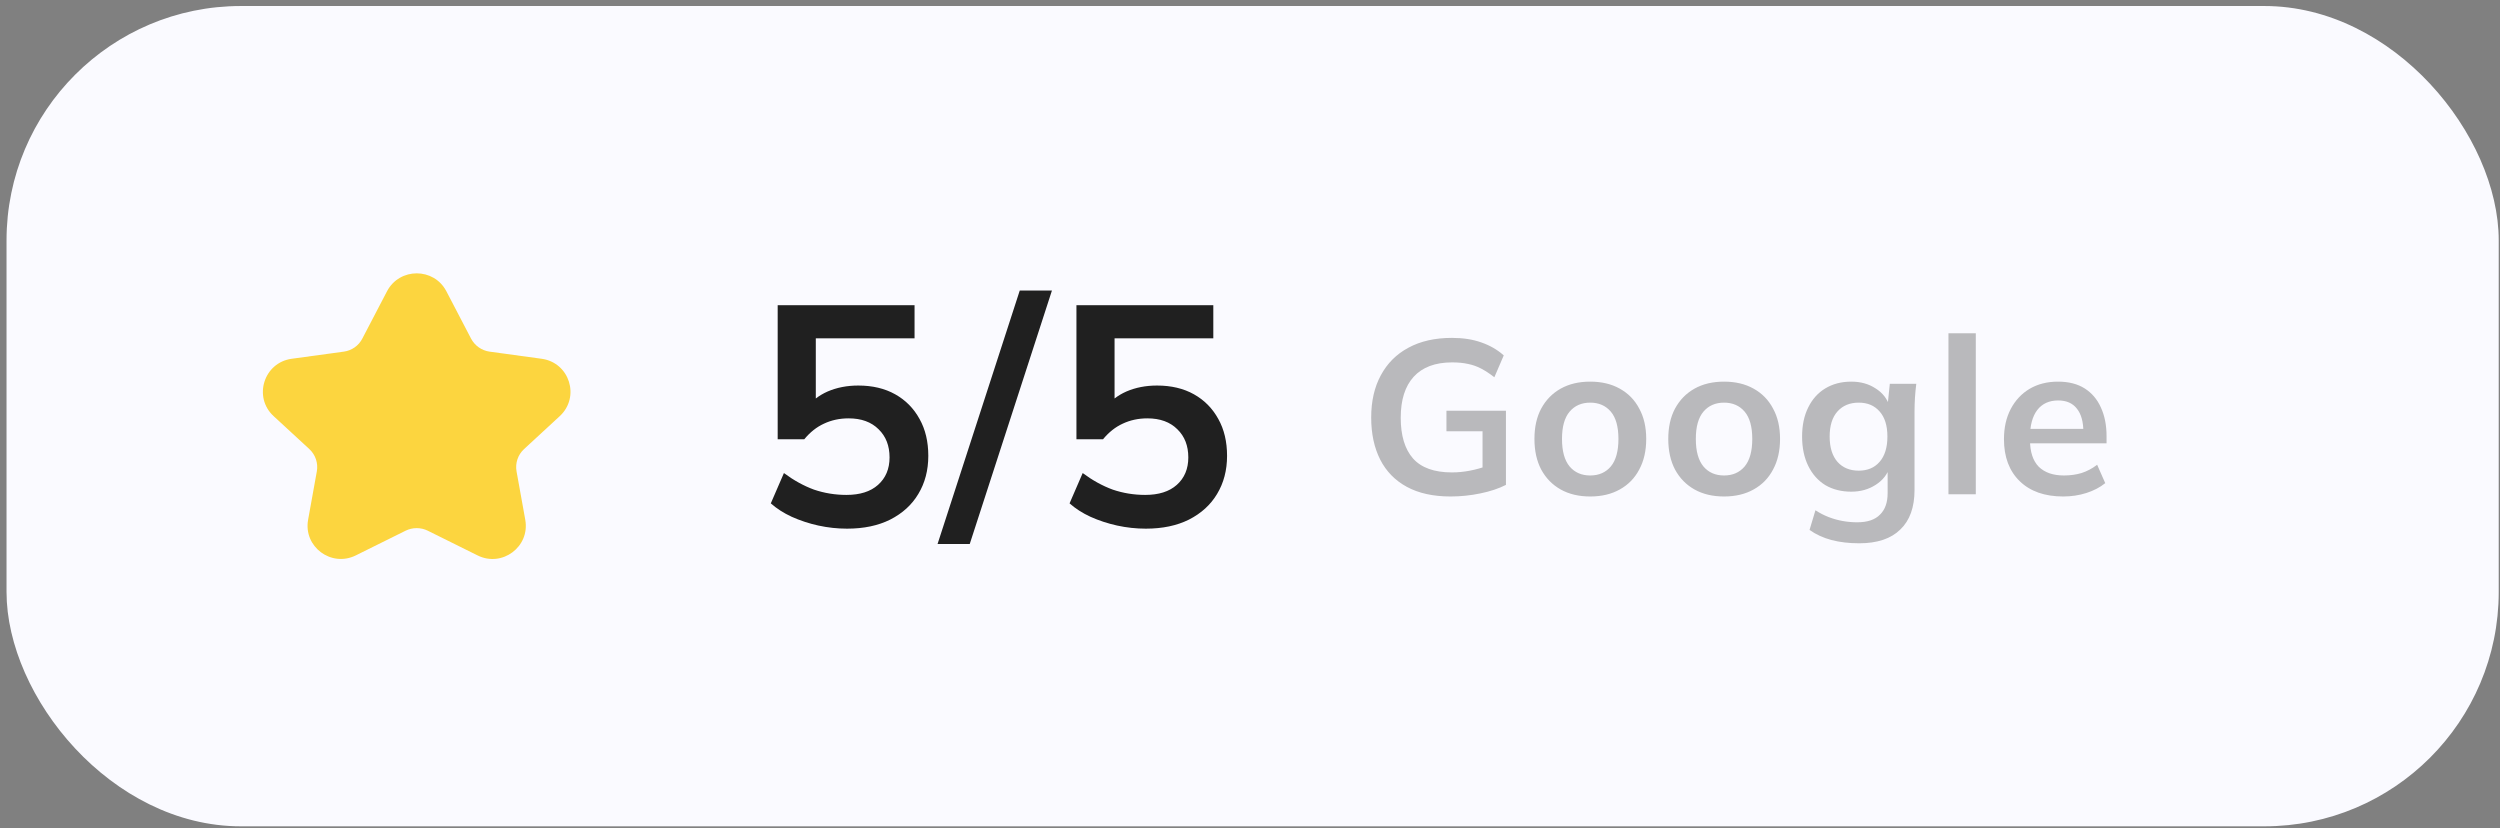<?xml version="1.0" encoding="UTF-8"?> <svg xmlns="http://www.w3.org/2000/svg" width="320" height="106" viewBox="0 0 320 106" fill="none"><rect x="0" y="0" width="320" height="106" fill="#808080" stroke="none"/><rect x="0.836" y="0.77" width="319" height="105" rx="30" fill="#FAFAFF"></rect><path d="M57.133 37.277L60.293 43.338C60.528 43.784 60.865 44.168 61.277 44.459C61.689 44.749 62.164 44.938 62.664 45.01L69.338 45.924C72.907 46.416 74.29 50.816 71.651 53.263L67.081 57.48C66.691 57.839 66.399 58.289 66.231 58.791C66.063 59.293 66.025 59.829 66.12 60.349L67.235 66.534C67.856 69.979 64.271 72.665 61.125 71.09L54.746 67.926C54.307 67.711 53.825 67.6 53.336 67.6C52.847 67.6 52.365 67.711 51.925 67.926L45.547 71.09C42.4 72.651 38.816 69.979 39.437 66.534L40.552 60.348C40.749 59.293 40.383 58.21 39.593 57.479L35.021 53.263C32.381 50.83 33.765 46.415 37.334 45.923L44.008 45.008C44.509 44.941 44.986 44.754 45.399 44.463C45.812 44.172 46.148 43.785 46.379 43.337L49.541 37.277C51.149 34.225 55.537 34.225 57.131 37.277" fill="#FCD53F"></path><path d="M108.423 67.669C107.197 67.669 105.97 67.536 104.743 67.269C103.543 67.003 102.41 66.629 101.343 66.15C100.303 65.669 99.41 65.096 98.663 64.43L100.343 60.55C101.597 61.483 102.877 62.19 104.183 62.669C105.517 63.123 106.903 63.349 108.343 63.349C110.077 63.349 111.423 62.923 112.383 62.069C113.37 61.19 113.863 60.016 113.863 58.55C113.863 57.056 113.397 55.856 112.463 54.95C111.53 54.016 110.25 53.55 108.623 53.55C107.477 53.55 106.423 53.776 105.463 54.23C104.53 54.656 103.69 55.323 102.943 56.23H99.543V39.069H117.063V43.309H104.423V52.27H103.183C103.877 51.336 104.797 50.616 105.943 50.109C107.117 49.603 108.423 49.349 109.863 49.349C111.677 49.349 113.25 49.723 114.583 50.469C115.917 51.216 116.957 52.27 117.703 53.63C118.45 54.963 118.823 56.536 118.823 58.349C118.823 60.19 118.397 61.816 117.543 63.23C116.717 64.616 115.517 65.71 113.943 66.51C112.397 67.283 110.557 67.669 108.423 67.669ZM124.128 69.629H120.008L130.528 37.19H134.648L124.128 69.629ZM146.664 67.669C145.437 67.669 144.211 67.536 142.984 67.269C141.784 67.003 140.651 66.629 139.584 66.15C138.544 65.669 137.651 65.096 136.904 64.43L138.584 60.55C139.837 61.483 141.117 62.19 142.424 62.669C143.757 63.123 145.144 63.349 146.584 63.349C148.317 63.349 149.664 62.923 150.624 62.069C151.611 61.19 152.104 60.016 152.104 58.55C152.104 57.056 151.637 55.856 150.704 54.95C149.771 54.016 148.491 53.55 146.864 53.55C145.717 53.55 144.664 53.776 143.704 54.23C142.771 54.656 141.931 55.323 141.184 56.23H137.784V39.069H155.304V43.309H142.664V52.27H141.424C142.117 51.336 143.037 50.616 144.184 50.109C145.357 49.603 146.664 49.349 148.104 49.349C149.917 49.349 151.491 49.723 152.824 50.469C154.157 51.216 155.197 52.27 155.944 53.63C156.691 54.963 157.064 56.536 157.064 58.349C157.064 60.19 156.637 61.816 155.784 63.23C154.957 64.616 153.757 65.71 152.184 66.51C150.637 67.283 148.797 67.669 146.664 67.669Z" fill="#202020"></path><path d="M185.677 63.55C183.456 63.55 181.589 63.139 180.077 62.318C178.565 61.496 177.426 60.33 176.661 58.818C175.896 57.306 175.513 55.514 175.513 53.441C175.513 51.351 175.924 49.55 176.745 48.038C177.566 46.507 178.742 45.331 180.273 44.51C181.822 43.669 183.68 43.249 185.845 43.249C187.282 43.249 188.542 43.446 189.625 43.837C190.708 44.211 191.66 44.761 192.481 45.489L191.277 48.289C190.68 47.823 190.11 47.45 189.569 47.169C189.028 46.889 188.468 46.694 187.889 46.581C187.31 46.451 186.638 46.386 185.873 46.386C183.708 46.386 182.065 47.002 180.945 48.233C179.844 49.447 179.293 51.192 179.293 53.469C179.293 55.747 179.816 57.483 180.861 58.678C181.925 59.872 183.586 60.469 185.845 60.469C186.61 60.469 187.376 60.395 188.141 60.245C188.925 60.096 189.69 59.882 190.437 59.602L189.765 61.114V55.206H185.145V52.574H192.761V62.066C191.846 62.532 190.754 62.896 189.485 63.157C188.216 63.419 186.946 63.55 185.677 63.55ZM203.548 63.55C202.092 63.55 200.832 63.251 199.768 62.654C198.704 62.056 197.873 61.207 197.276 60.105C196.697 59.004 196.408 57.697 196.408 56.185C196.408 54.673 196.697 53.376 197.276 52.294C197.873 51.192 198.704 50.343 199.768 49.745C200.832 49.148 202.092 48.849 203.548 48.849C205.004 48.849 206.264 49.148 207.328 49.745C208.41 50.343 209.241 51.192 209.82 52.294C210.417 53.376 210.716 54.673 210.716 56.185C210.716 57.697 210.417 59.004 209.82 60.105C209.241 61.207 208.41 62.056 207.328 62.654C206.264 63.251 205.004 63.55 203.548 63.55ZM203.548 60.861C204.649 60.861 205.526 60.479 206.18 59.714C206.833 58.929 207.16 57.754 207.16 56.185C207.16 54.617 206.833 53.451 206.18 52.685C205.526 51.92 204.649 51.538 203.548 51.538C202.446 51.538 201.569 51.92 200.916 52.685C200.262 53.451 199.936 54.617 199.936 56.185C199.936 57.754 200.262 58.929 200.916 59.714C201.569 60.479 202.446 60.861 203.548 60.861ZM220.678 63.55C219.222 63.55 217.962 63.251 216.898 62.654C215.834 62.056 215.003 61.207 214.406 60.105C213.827 59.004 213.538 57.697 213.538 56.185C213.538 54.673 213.827 53.376 214.406 52.294C215.003 51.192 215.834 50.343 216.898 49.745C217.962 49.148 219.222 48.849 220.678 48.849C222.134 48.849 223.394 49.148 224.458 49.745C225.541 50.343 226.371 51.192 226.95 52.294C227.547 53.376 227.846 54.673 227.846 56.185C227.846 57.697 227.547 59.004 226.95 60.105C226.371 61.207 225.541 62.056 224.458 62.654C223.394 63.251 222.134 63.55 220.678 63.55ZM220.678 60.861C221.779 60.861 222.657 60.479 223.31 59.714C223.963 58.929 224.29 57.754 224.29 56.185C224.29 54.617 223.963 53.451 223.31 52.685C222.657 51.92 221.779 51.538 220.678 51.538C219.577 51.538 218.699 51.92 218.046 52.685C217.393 53.451 217.066 54.617 217.066 56.185C217.066 57.754 217.393 58.929 218.046 59.714C218.699 60.479 219.577 60.861 220.678 60.861ZM237.976 69.541C236.67 69.541 235.484 69.401 234.42 69.121C233.375 68.841 232.442 68.412 231.62 67.834L232.376 65.314C232.918 65.668 233.478 65.957 234.056 66.181C234.635 66.406 235.232 66.573 235.848 66.686C236.464 66.797 237.09 66.853 237.724 66.853C239.031 66.853 240.002 66.527 240.636 65.874C241.29 65.239 241.616 64.324 241.616 63.13V59.742H241.896C241.598 60.712 240.991 61.487 240.076 62.066C239.18 62.644 238.144 62.934 236.968 62.934C235.699 62.934 234.588 62.654 233.636 62.093C232.703 61.515 231.975 60.694 231.452 59.63C230.93 58.566 230.668 57.315 230.668 55.877C230.668 54.44 230.93 53.199 231.452 52.154C231.975 51.09 232.703 50.278 233.636 49.718C234.588 49.139 235.699 48.849 236.968 48.849C238.163 48.849 239.199 49.139 240.076 49.718C240.972 50.278 241.57 51.043 241.868 52.014L241.616 51.846L241.896 49.13H245.284C245.21 49.708 245.154 50.296 245.116 50.894C245.079 51.491 245.06 52.079 245.06 52.657V62.709C245.06 64.931 244.454 66.62 243.24 67.778C242.046 68.954 240.291 69.541 237.976 69.541ZM237.92 60.245C239.04 60.245 239.927 59.872 240.58 59.126C241.252 58.36 241.588 57.278 241.588 55.877C241.588 54.477 241.252 53.404 240.58 52.657C239.927 51.911 239.04 51.538 237.92 51.538C236.782 51.538 235.876 51.911 235.204 52.657C234.532 53.404 234.196 54.477 234.196 55.877C234.196 57.278 234.532 58.36 235.204 59.126C235.876 59.872 236.782 60.245 237.92 60.245ZM249.402 63.27V42.661H252.902V63.27H249.402ZM264.095 63.55C261.724 63.55 259.867 62.896 258.523 61.59C257.179 60.283 256.507 58.491 256.507 56.214C256.507 54.739 256.796 53.451 257.375 52.349C257.954 51.248 258.756 50.389 259.783 49.773C260.828 49.157 262.042 48.849 263.423 48.849C264.786 48.849 265.924 49.139 266.839 49.718C267.754 50.296 268.444 51.108 268.911 52.154C269.396 53.199 269.639 54.422 269.639 55.822V56.745H259.335V54.898H267.147L266.671 55.289C266.671 53.983 266.391 52.984 265.831 52.294C265.29 51.603 264.496 51.258 263.451 51.258C262.294 51.258 261.398 51.668 260.763 52.489C260.147 53.311 259.839 54.459 259.839 55.934V56.297C259.839 57.828 260.212 58.976 260.959 59.742C261.724 60.488 262.798 60.861 264.179 60.861C264.982 60.861 265.728 60.759 266.419 60.553C267.128 60.33 267.8 59.975 268.435 59.489L269.471 61.842C268.799 62.383 267.996 62.803 267.063 63.102C266.13 63.4 265.14 63.55 264.095 63.55Z" fill="#B9B9BC"></path></svg> 